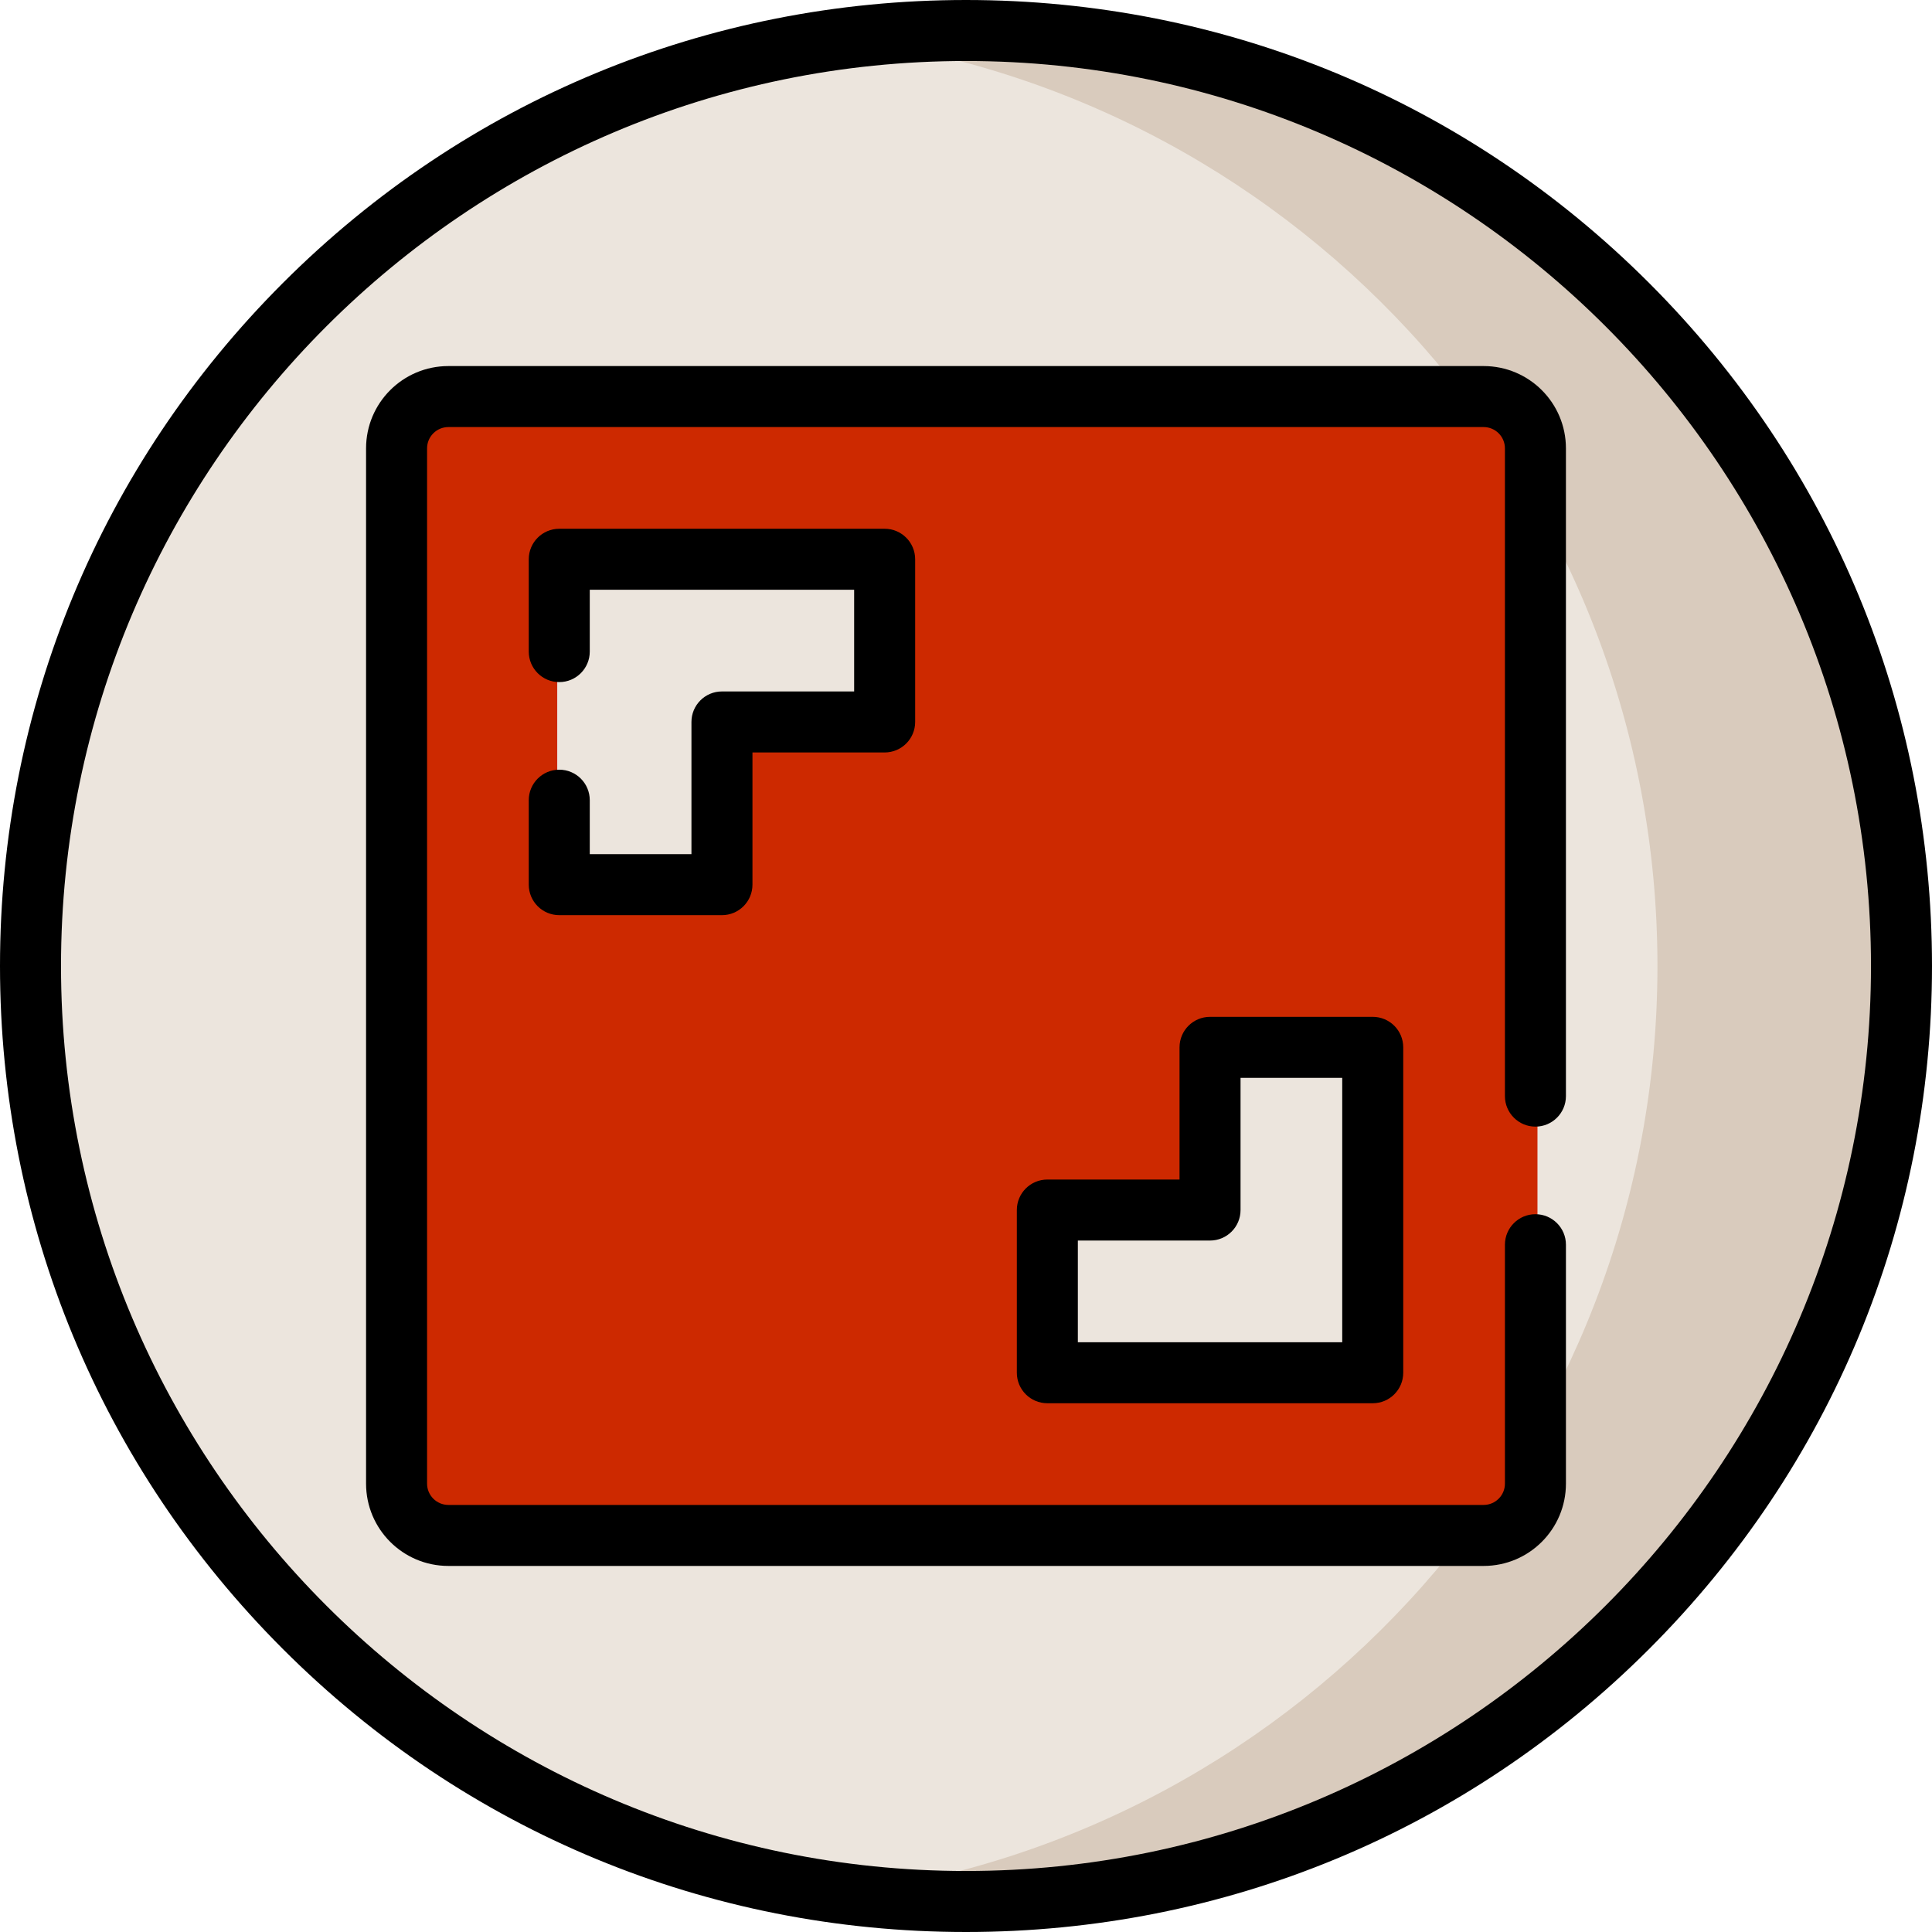 <?xml version="1.0" encoding="iso-8859-1"?>
<!-- Uploaded to: SVG Repo, www.svgrepo.com, Generator: SVG Repo Mixer Tools -->
<svg height="800px" width="800px" version="1.1" id="Layer_1" xmlns="http://www.w3.org/2000/svg" xmlns:xlink="http://www.w3.org/1999/xlink" 
	 viewBox="0 0 512 512" xml:space="preserve">
<circle style="fill:#ECE5DD;" cx="256" cy="256" r="247.916"/>
<path style="fill:#D9CBBD;" d="M256,8.084c-10.96,0-21.752,0.72-32.337,2.099C345.304,26.029,439.242,130.04,439.242,256
	s-93.939,229.971-215.579,245.817c10.585,1.379,21.377,2.099,32.337,2.099c136.921,0,247.916-110.996,247.916-247.916
	S392.921,8.084,256,8.084z"/>
<path style="fill:#CD2900;" d="M118.824,407.444c-7.868,0-14.268-6.399-14.268-14.267V118.823c0-7.866,6.401-14.267,14.268-14.267
	h274.353c7.868,0,14.267,6.401,14.267,14.267v274.353c0,7.868-6.401,14.267-14.267,14.267H118.824V407.444z"/>
<g>
	<path style="fill:#ECE5DD;" d="M147.672,227.498v-72.344c0-4.133,3.35-7.483,7.483-7.483h72.344c4.133,0,7.483,3.35,7.483,7.483
		v29.228c0,4.133-3.35,7.483-7.483,7.483h-28.15c-4.133,0-7.483,3.35-7.483,7.483v28.15c0,4.133-3.35,7.483-7.483,7.483h-29.228
		C151.022,234.981,147.672,231.631,147.672,227.498z"/>
	<path style="fill:#ECE5DD;" d="M277.019,356.846v-29.228c0-4.133,3.35-7.483,7.483-7.483h28.15c4.133,0,7.483-3.35,7.483-7.483
		v-28.15c0-4.133,3.35-7.483,7.483-7.483h29.228c4.133,0,7.483,3.35,7.483,7.483v72.344c0,4.133-3.35,7.483-7.483,7.483h-72.344
		C280.369,364.328,277.019,360.978,277.019,356.846z"/>
</g>
<path d="M437.019,74.982C388.667,26.628,324.379,0,256,0S123.333,26.628,74.981,74.982C26.628,123.333,0,187.62,0,256
	s26.628,132.667,74.981,181.019C123.333,485.372,187.62,512,256,512s132.667-26.628,181.019-74.982
	C485.372,388.667,512,324.379,512,256S485.372,123.333,437.019,74.982z M256,495.832C123.756,495.832,16.168,388.244,16.168,256
	S123.756,16.168,256,16.168S495.832,123.756,495.832,256S388.244,495.832,256,495.832z"/>
<path d="M398.821,329.861v63.316c0,3.117-2.527,5.644-5.644,5.644H118.824c-3.117,0-5.645-2.528-5.645-5.645V118.823
	c0-3.117,2.527-5.644,5.644-5.644h274.353c3.117,0,5.644,2.527,5.644,5.644v171.659c0,4.465,3.62,8.084,8.084,8.084l0,0
	c4.465,0,8.084-3.62,8.084-8.084V118.823c0.001-12.047-9.765-21.812-21.811-21.812H118.824c-12.048,0-21.813,9.766-21.813,21.813
	v274.353c0,12.047,9.766,21.812,21.812,21.812h274.353c12.048,0,21.813-9.766,21.813-21.812v-63.316c0-4.465-3.62-8.084-8.084-8.084
	l0,0C402.441,321.776,398.821,325.396,398.821,329.861z"/>
<path d="M234.442,140.126h-86.232c-4.465,0-8.084,3.62-8.084,8.084v24.469c0,4.465,3.62,8.084,8.084,8.084l0,0
	c4.465,0,8.084-3.62,8.084-8.084v-16.385h70.063v26.947h-35.032c-4.465,0-8.084,3.62-8.084,8.084v35.032h-26.947v-14.299
	c0-4.465-3.62-8.084-8.084-8.084l0,0c-4.465,0-8.084,3.62-8.084,8.084v22.384c0,4.465,3.62,8.084,8.084,8.084h43.116
	c4.465,0,8.084-3.62,8.084-8.084v-35.032h35.032c4.465,0,8.084-3.62,8.084-8.084v-43.116
	C242.526,143.746,238.907,140.126,234.442,140.126z"/>
<path d="M363.789,269.474h-43.116c-4.466,0-8.084,3.618-8.084,8.084v35.032h-35.032c-4.466,0-8.084,3.618-8.084,8.084v43.116
	c0,4.466,3.618,8.084,8.084,8.084h86.232c4.466,0,8.084-3.618,8.084-8.084v-86.232C371.874,273.092,368.255,269.474,363.789,269.474
	z M355.705,355.705h-70.063v-26.947h35.032c4.466,0,8.084-3.618,8.084-8.084v-35.032h26.947V355.705z"/>
</svg>